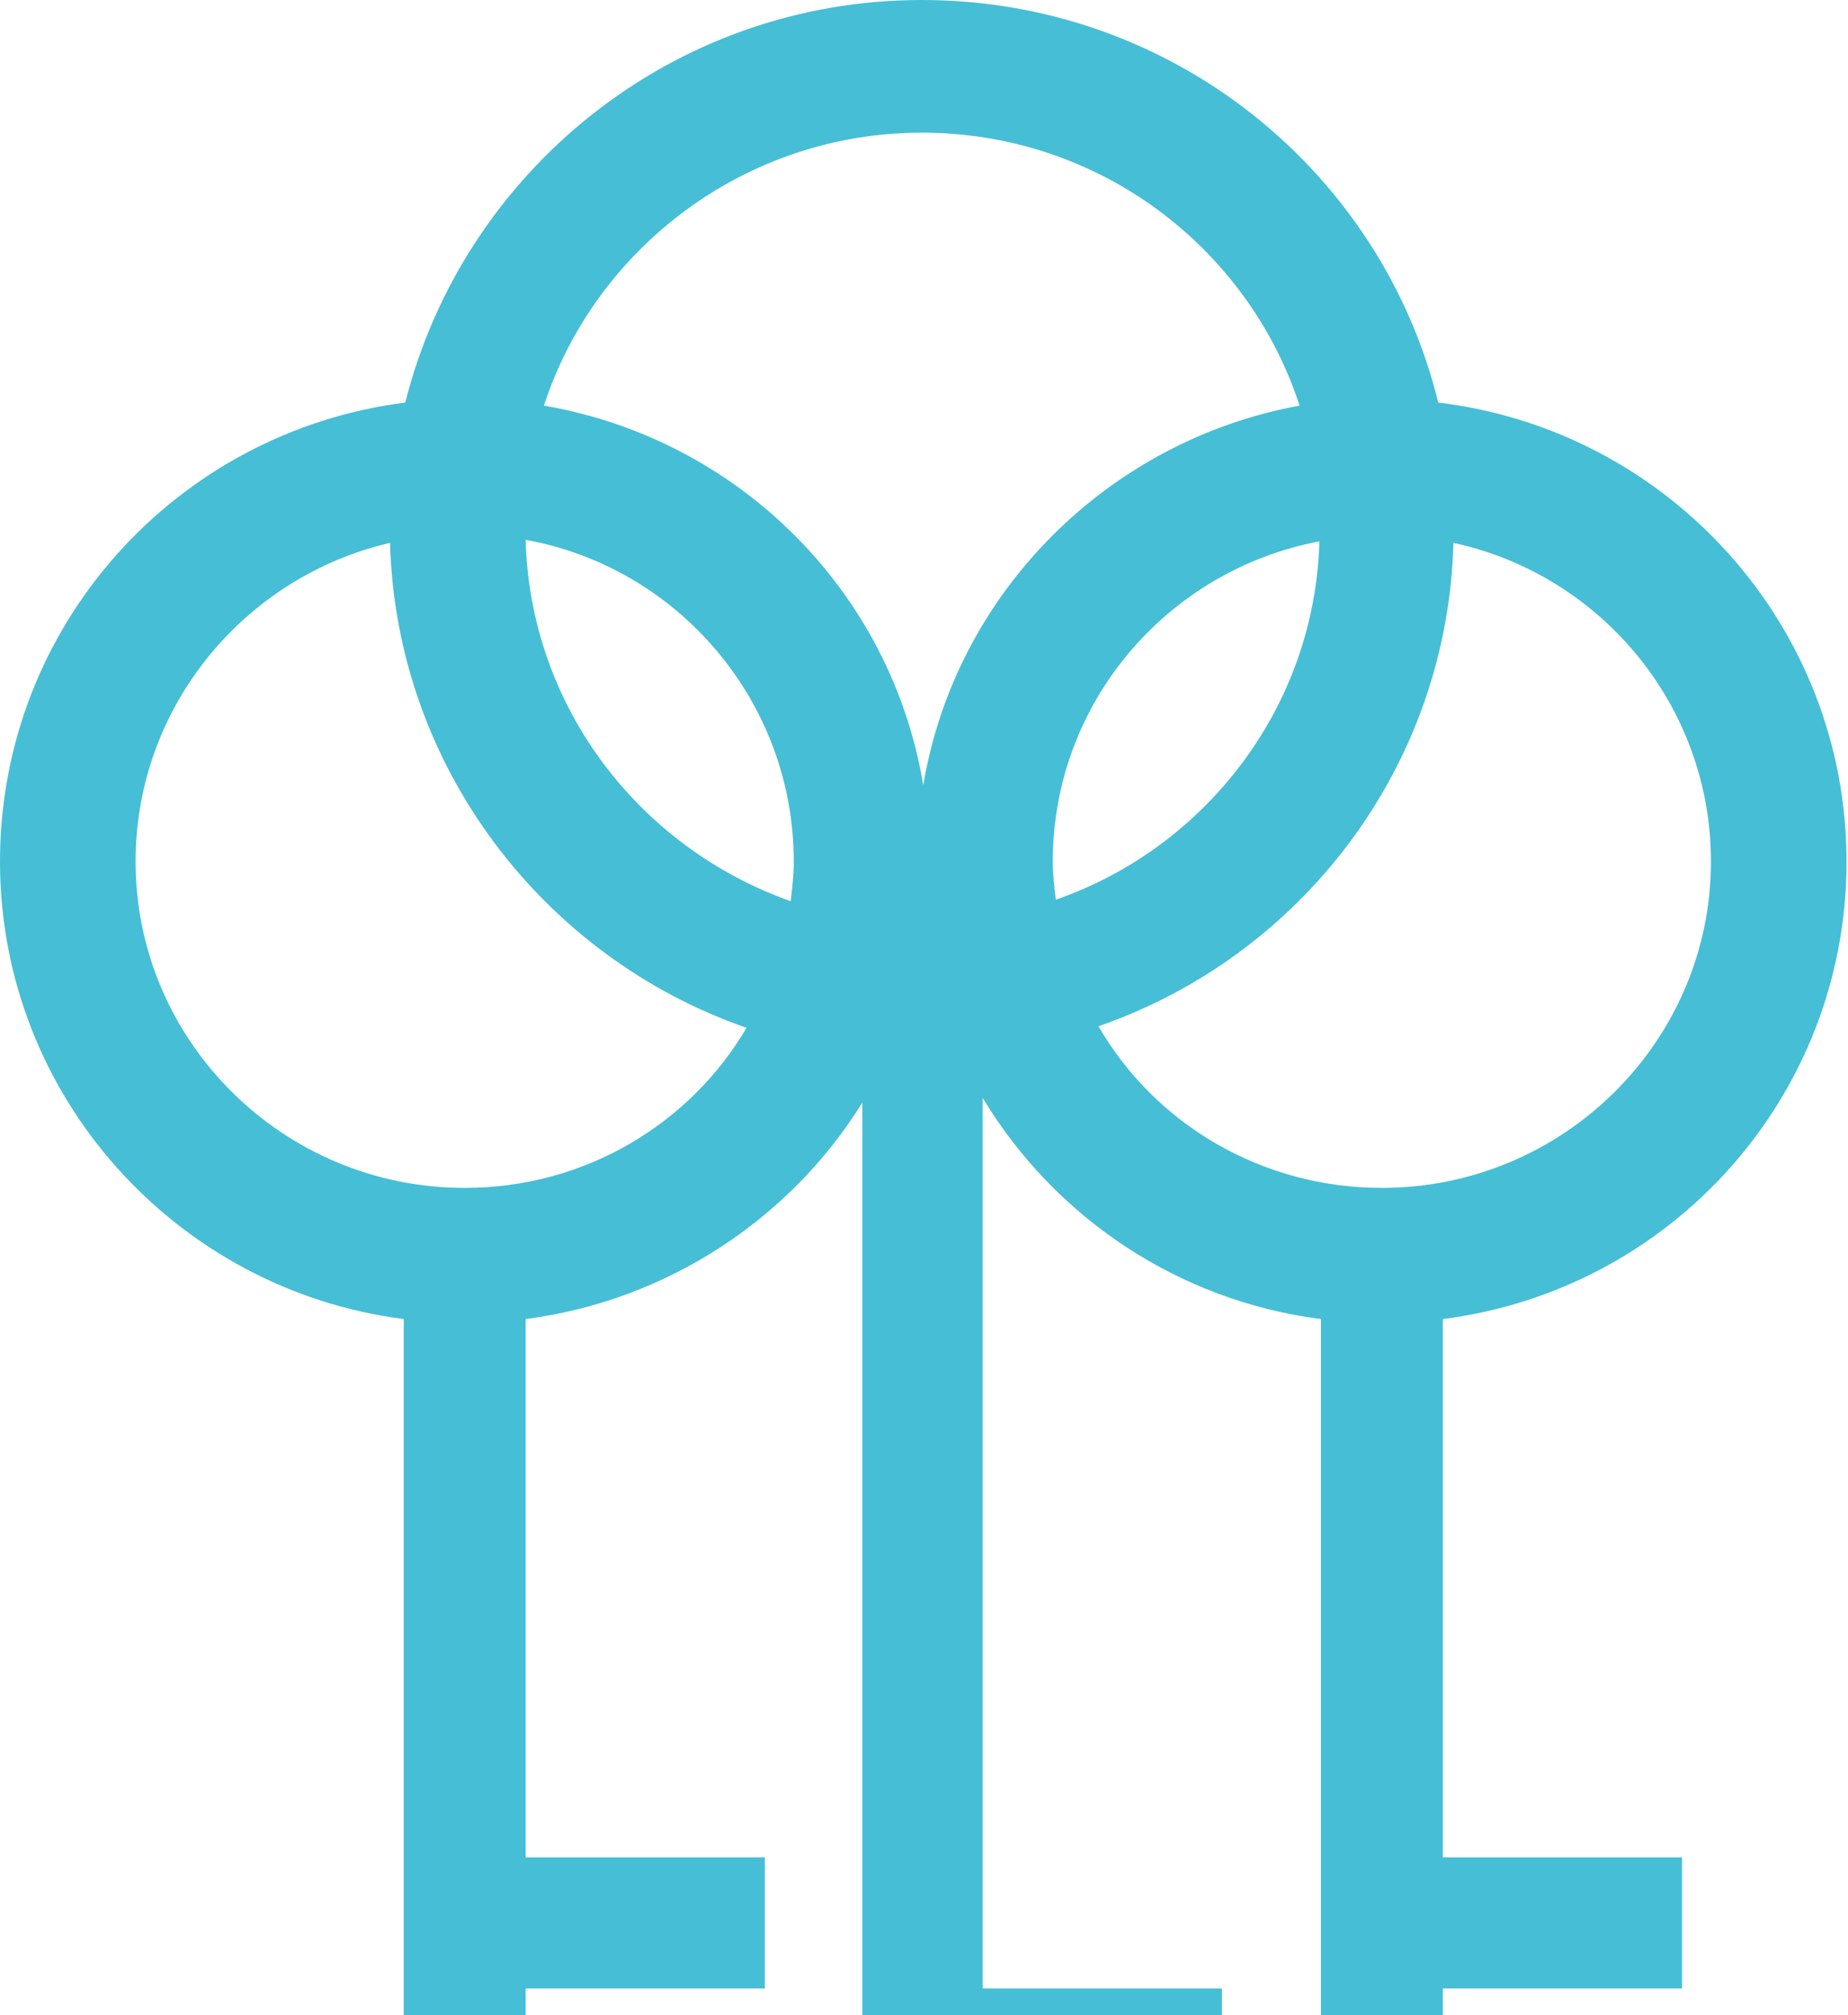 <svg width="422" height="460" viewBox="0 0 422 460" fill="none" xmlns="http://www.w3.org/2000/svg">
<path d="M421.667 196.677C421.667 142.722 380.961 98.165 328.427 91.899C315.554 39.335 267.891 0 210.485 0C153.428 0 105.765 39.335 92.544 91.899C40.358 98.513 0 142.722 0 196.677C0 250.285 40.358 294.494 92.196 301.108V543.386H120.029V513.797H174.651V483.861H120.029V453.924H174.651V423.987H120.029V301.108C152.384 296.93 180.565 278.133 196.917 251.677V632.5H224.75V603.608H279.372V573.671H224.402V543.734H279.024V513.797H224.402V483.861H279.024V453.924H224.402V250.633C240.754 277.785 268.934 296.93 301.638 301.108V543.386H329.471V513.797H384.092V483.861H329.471V453.924H384.092V423.987H329.471V301.108C381.657 294.494 421.667 250.285 421.667 196.677ZM106.112 271.171C64.711 271.171 30.964 237.753 30.964 196.677C30.964 161.171 56.014 131.582 89.065 123.924C90.457 175.095 124.204 218.608 170.476 234.62C157.603 256.551 133.597 271.171 106.112 271.171ZM180.565 205.728C146.122 193.544 121.073 161.519 120.029 123.228C154.82 129.494 181.261 160.127 181.261 196.677C181.261 199.81 180.913 202.595 180.565 205.728ZM210.833 179.272C203.527 135.063 168.736 100.253 124.204 92.595C136.033 56.392 170.476 30.285 210.485 30.285C250.843 30.285 284.938 56.392 296.767 92.595C252.93 100.601 218.139 135.411 210.833 179.272ZM240.406 196.677C240.406 160.475 266.499 130.19 301.29 123.576C300.246 161.519 275.197 193.544 241.101 205.38C240.754 202.595 240.406 199.462 240.406 196.677ZM315.554 271.171C288.069 271.171 263.716 256.551 250.843 234.272C297.115 218.26 330.514 175.095 331.906 123.924C365.653 131.234 390.703 161.171 390.703 196.677C390.703 237.753 356.955 271.171 315.554 271.171Z" fill="#46BED6"/>
</svg>

